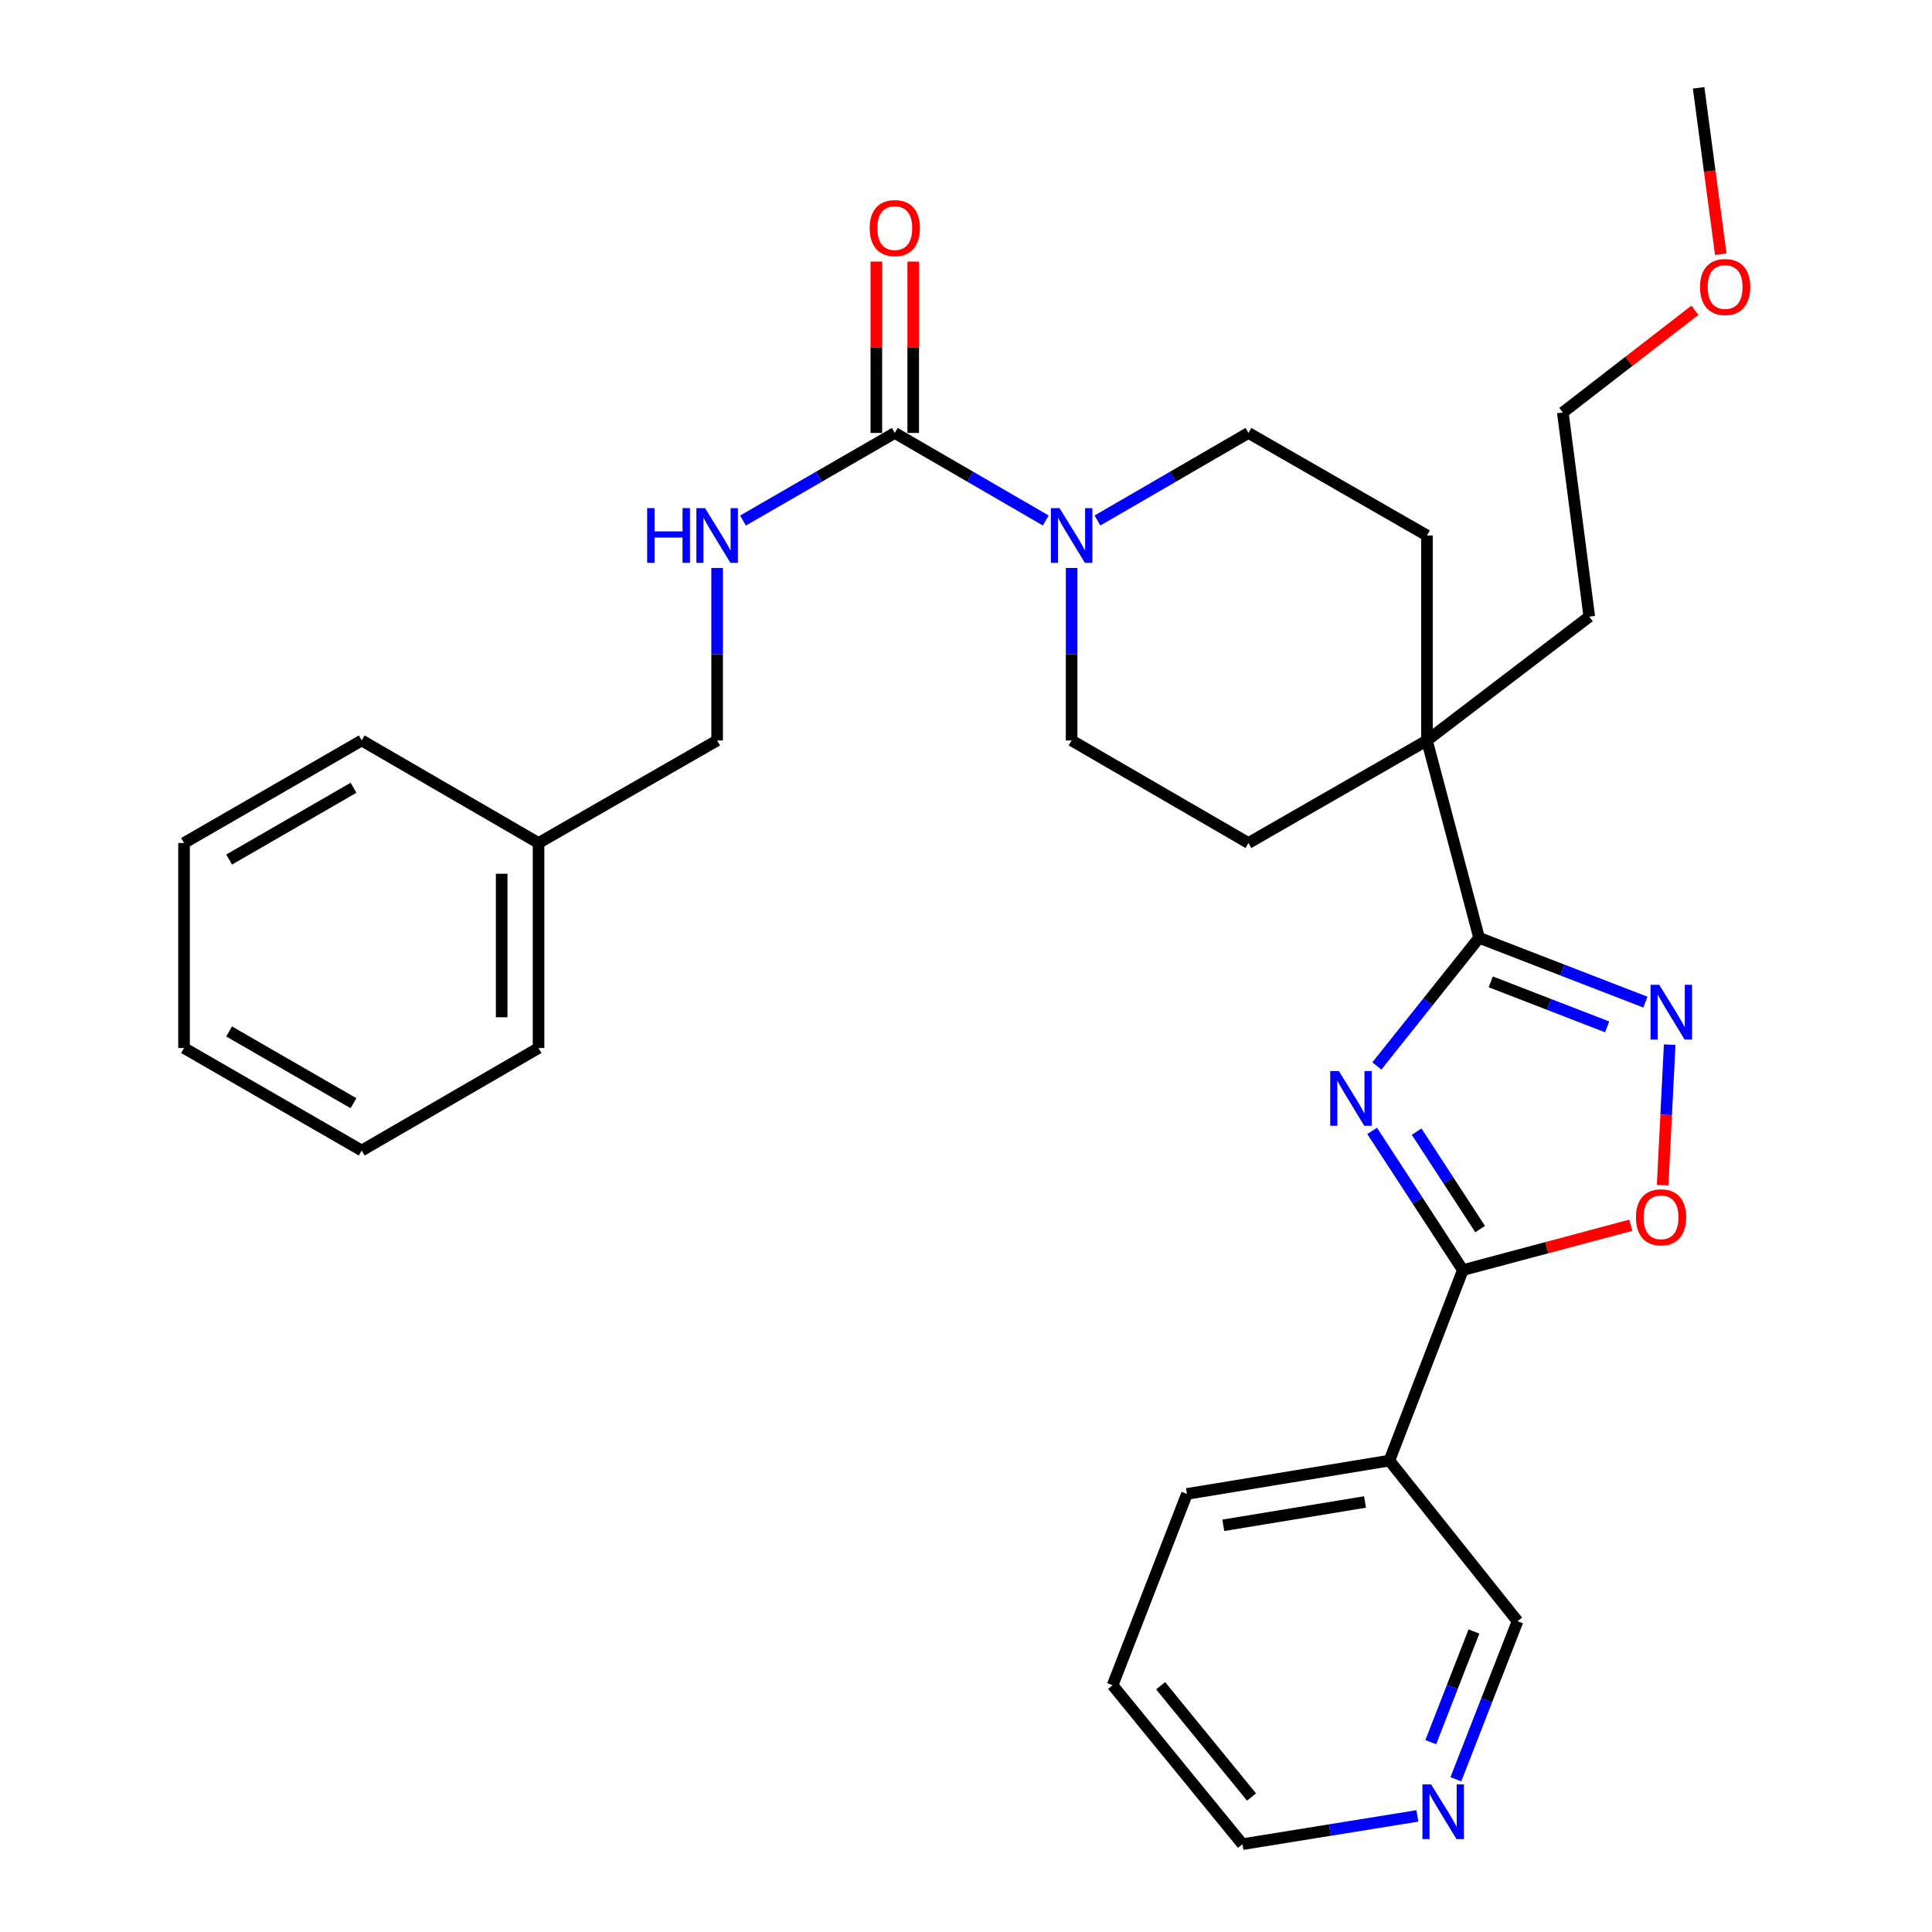 <?xml version='1.0' encoding='iso-8859-1'?>
<svg version='1.1' baseProfile='full'
              xmlns='http://www.w3.org/2000/svg'
                      xmlns:rdkit='http://www.rdkit.org/xml'
                      xmlns:xlink='http://www.w3.org/1999/xlink'
                  xml:space='preserve'
width='1000px' height='1000px' viewBox='0 0 1000 1000'>
<!-- END OF HEADER -->
<rect style='opacity:1.0;fill:#FFFFFF;stroke:none' width='1000' height='1000' x='0' y='0'> </rect>
<path class='bond-0' d='M 712.659,551.737 L 739.117,518.573' style='fill:none;fill-rule:evenodd;stroke:#0000FF;stroke-width:6px;stroke-linecap:butt;stroke-linejoin:miter;stroke-opacity:1' />
<path class='bond-0' d='M 739.117,518.573 L 765.575,485.409' style='fill:none;fill-rule:evenodd;stroke:#000000;stroke-width:6px;stroke-linecap:butt;stroke-linejoin:miter;stroke-opacity:1' />
<path class='bond-1' d='M 710.214,585.343 L 733.69,621.377' style='fill:none;fill-rule:evenodd;stroke:#0000FF;stroke-width:6px;stroke-linecap:butt;stroke-linejoin:miter;stroke-opacity:1' />
<path class='bond-1' d='M 733.69,621.377 L 757.167,657.411' style='fill:none;fill-rule:evenodd;stroke:#000000;stroke-width:6px;stroke-linecap:butt;stroke-linejoin:miter;stroke-opacity:1' />
<path class='bond-1' d='M 733.248,585.734 L 749.682,610.958' style='fill:none;fill-rule:evenodd;stroke:#0000FF;stroke-width:6px;stroke-linecap:butt;stroke-linejoin:miter;stroke-opacity:1' />
<path class='bond-1' d='M 749.682,610.958 L 766.116,636.182' style='fill:none;fill-rule:evenodd;stroke:#000000;stroke-width:6px;stroke-linecap:butt;stroke-linejoin:miter;stroke-opacity:1' />
<path class='bond-2' d='M 765.575,485.409 L 808.619,502.057' style='fill:none;fill-rule:evenodd;stroke:#000000;stroke-width:6px;stroke-linecap:butt;stroke-linejoin:miter;stroke-opacity:1' />
<path class='bond-2' d='M 808.619,502.057 L 851.662,518.705' style='fill:none;fill-rule:evenodd;stroke:#0000FF;stroke-width:6px;stroke-linecap:butt;stroke-linejoin:miter;stroke-opacity:1' />
<path class='bond-2' d='M 771.604,508.205 L 801.734,519.859' style='fill:none;fill-rule:evenodd;stroke:#000000;stroke-width:6px;stroke-linecap:butt;stroke-linejoin:miter;stroke-opacity:1' />
<path class='bond-2' d='M 801.734,519.859 L 831.864,531.512' style='fill:none;fill-rule:evenodd;stroke:#0000FF;stroke-width:6px;stroke-linecap:butt;stroke-linejoin:miter;stroke-opacity:1' />
<path class='bond-6' d='M 765.575,485.409 L 738.589,383.265' style='fill:none;fill-rule:evenodd;stroke:#000000;stroke-width:6px;stroke-linecap:butt;stroke-linejoin:miter;stroke-opacity:1' />
<path class='bond-4' d='M 757.167,657.411 L 800.634,645.797' style='fill:none;fill-rule:evenodd;stroke:#000000;stroke-width:6px;stroke-linecap:butt;stroke-linejoin:miter;stroke-opacity:1' />
<path class='bond-4' d='M 800.634,645.797 L 844.102,634.183' style='fill:none;fill-rule:evenodd;stroke:#FF0000;stroke-width:6px;stroke-linecap:butt;stroke-linejoin:miter;stroke-opacity:1' />
<path class='bond-7' d='M 757.167,657.411 L 719.142,756.003' style='fill:none;fill-rule:evenodd;stroke:#000000;stroke-width:6px;stroke-linecap:butt;stroke-linejoin:miter;stroke-opacity:1' />
<path class='bond-30' d='M 864.227,540.706 L 862.406,577.076' style='fill:none;fill-rule:evenodd;stroke:#0000FF;stroke-width:6px;stroke-linecap:butt;stroke-linejoin:miter;stroke-opacity:1' />
<path class='bond-30' d='M 862.406,577.076 L 860.586,613.445' style='fill:none;fill-rule:evenodd;stroke:#FF0000;stroke-width:6px;stroke-linecap:butt;stroke-linejoin:miter;stroke-opacity:1' />
<path class='bond-3' d='M 463.139,224.094 L 502.212,246.749' style='fill:none;fill-rule:evenodd;stroke:#000000;stroke-width:6px;stroke-linecap:butt;stroke-linejoin:miter;stroke-opacity:1' />
<path class='bond-3' d='M 502.212,246.749 L 541.284,269.404' style='fill:none;fill-rule:evenodd;stroke:#0000FF;stroke-width:6px;stroke-linecap:butt;stroke-linejoin:miter;stroke-opacity:1' />
<path class='bond-8' d='M 463.139,224.094 L 423.859,246.764' style='fill:none;fill-rule:evenodd;stroke:#000000;stroke-width:6px;stroke-linecap:butt;stroke-linejoin:miter;stroke-opacity:1' />
<path class='bond-8' d='M 423.859,246.764 L 384.579,269.434' style='fill:none;fill-rule:evenodd;stroke:#0000FF;stroke-width:6px;stroke-linecap:butt;stroke-linejoin:miter;stroke-opacity:1' />
<path class='bond-11' d='M 472.682,224.094 L 472.682,179.745' style='fill:none;fill-rule:evenodd;stroke:#000000;stroke-width:6px;stroke-linecap:butt;stroke-linejoin:miter;stroke-opacity:1' />
<path class='bond-11' d='M 472.682,179.745 L 472.682,135.396' style='fill:none;fill-rule:evenodd;stroke:#FF0000;stroke-width:6px;stroke-linecap:butt;stroke-linejoin:miter;stroke-opacity:1' />
<path class='bond-11' d='M 453.596,224.094 L 453.596,179.745' style='fill:none;fill-rule:evenodd;stroke:#000000;stroke-width:6px;stroke-linecap:butt;stroke-linejoin:miter;stroke-opacity:1' />
<path class='bond-11' d='M 453.596,179.745 L 453.596,135.396' style='fill:none;fill-rule:evenodd;stroke:#FF0000;stroke-width:6px;stroke-linecap:butt;stroke-linejoin:miter;stroke-opacity:1' />
<path class='bond-5' d='M 554.669,293.977 L 554.669,338.621' style='fill:none;fill-rule:evenodd;stroke:#0000FF;stroke-width:6px;stroke-linecap:butt;stroke-linejoin:miter;stroke-opacity:1' />
<path class='bond-5' d='M 554.669,338.621 L 554.669,383.265' style='fill:none;fill-rule:evenodd;stroke:#000000;stroke-width:6px;stroke-linecap:butt;stroke-linejoin:miter;stroke-opacity:1' />
<path class='bond-31' d='M 568.054,269.403 L 607.122,246.748' style='fill:none;fill-rule:evenodd;stroke:#0000FF;stroke-width:6px;stroke-linecap:butt;stroke-linejoin:miter;stroke-opacity:1' />
<path class='bond-31' d='M 607.122,246.748 L 646.189,224.094' style='fill:none;fill-rule:evenodd;stroke:#000000;stroke-width:6px;stroke-linecap:butt;stroke-linejoin:miter;stroke-opacity:1' />
<path class='bond-12' d='M 738.589,383.265 L 738.589,277.165' style='fill:none;fill-rule:evenodd;stroke:#000000;stroke-width:6px;stroke-linecap:butt;stroke-linejoin:miter;stroke-opacity:1' />
<path class='bond-13' d='M 738.589,383.265 L 646.189,436.336' style='fill:none;fill-rule:evenodd;stroke:#000000;stroke-width:6px;stroke-linecap:butt;stroke-linejoin:miter;stroke-opacity:1' />
<path class='bond-19' d='M 738.589,383.265 L 822.612,319.166' style='fill:none;fill-rule:evenodd;stroke:#000000;stroke-width:6px;stroke-linecap:butt;stroke-linejoin:miter;stroke-opacity:1' />
<path class='bond-16' d='M 719.142,756.003 L 785.478,839.136' style='fill:none;fill-rule:evenodd;stroke:#000000;stroke-width:6px;stroke-linecap:butt;stroke-linejoin:miter;stroke-opacity:1' />
<path class='bond-18' d='M 719.142,756.003 L 614.357,773.255' style='fill:none;fill-rule:evenodd;stroke:#000000;stroke-width:6px;stroke-linecap:butt;stroke-linejoin:miter;stroke-opacity:1' />
<path class='bond-18' d='M 706.525,777.424 L 633.176,789.5' style='fill:none;fill-rule:evenodd;stroke:#000000;stroke-width:6px;stroke-linecap:butt;stroke-linejoin:miter;stroke-opacity:1' />
<path class='bond-15' d='M 371.184,293.977 L 371.184,338.621' style='fill:none;fill-rule:evenodd;stroke:#0000FF;stroke-width:6px;stroke-linecap:butt;stroke-linejoin:miter;stroke-opacity:1' />
<path class='bond-15' d='M 371.184,338.621 L 371.184,383.265' style='fill:none;fill-rule:evenodd;stroke:#000000;stroke-width:6px;stroke-linecap:butt;stroke-linejoin:miter;stroke-opacity:1' />
<path class='bond-9' d='M 554.669,383.265 L 646.189,436.336' style='fill:none;fill-rule:evenodd;stroke:#000000;stroke-width:6px;stroke-linecap:butt;stroke-linejoin:miter;stroke-opacity:1' />
<path class='bond-10' d='M 646.189,224.094 L 738.589,277.165' style='fill:none;fill-rule:evenodd;stroke:#000000;stroke-width:6px;stroke-linecap:butt;stroke-linejoin:miter;stroke-opacity:1' />
<path class='bond-14' d='M 753.556,920.943 L 769.517,880.039' style='fill:none;fill-rule:evenodd;stroke:#0000FF;stroke-width:6px;stroke-linecap:butt;stroke-linejoin:miter;stroke-opacity:1' />
<path class='bond-14' d='M 769.517,880.039 L 785.478,839.136' style='fill:none;fill-rule:evenodd;stroke:#000000;stroke-width:6px;stroke-linecap:butt;stroke-linejoin:miter;stroke-opacity:1' />
<path class='bond-14' d='M 740.564,901.734 L 751.736,873.101' style='fill:none;fill-rule:evenodd;stroke:#0000FF;stroke-width:6px;stroke-linecap:butt;stroke-linejoin:miter;stroke-opacity:1' />
<path class='bond-14' d='M 751.736,873.101 L 762.909,844.468' style='fill:none;fill-rule:evenodd;stroke:#000000;stroke-width:6px;stroke-linecap:butt;stroke-linejoin:miter;stroke-opacity:1' />
<path class='bond-32' d='M 733.627,939.911 L 688.36,947.228' style='fill:none;fill-rule:evenodd;stroke:#0000FF;stroke-width:6px;stroke-linecap:butt;stroke-linejoin:miter;stroke-opacity:1' />
<path class='bond-32' d='M 688.36,947.228 L 643.093,954.545' style='fill:none;fill-rule:evenodd;stroke:#000000;stroke-width:6px;stroke-linecap:butt;stroke-linejoin:miter;stroke-opacity:1' />
<path class='bond-17' d='M 371.184,383.265 L 278.753,436.336' style='fill:none;fill-rule:evenodd;stroke:#000000;stroke-width:6px;stroke-linecap:butt;stroke-linejoin:miter;stroke-opacity:1' />
<path class='bond-23' d='M 278.753,436.336 L 278.753,542.457' style='fill:none;fill-rule:evenodd;stroke:#000000;stroke-width:6px;stroke-linecap:butt;stroke-linejoin:miter;stroke-opacity:1' />
<path class='bond-23' d='M 259.666,452.254 L 259.666,526.539' style='fill:none;fill-rule:evenodd;stroke:#000000;stroke-width:6px;stroke-linecap:butt;stroke-linejoin:miter;stroke-opacity:1' />
<path class='bond-24' d='M 278.753,436.336 L 187.233,383.265' style='fill:none;fill-rule:evenodd;stroke:#000000;stroke-width:6px;stroke-linecap:butt;stroke-linejoin:miter;stroke-opacity:1' />
<path class='bond-26' d='M 614.357,773.255 L 575.877,872.283' style='fill:none;fill-rule:evenodd;stroke:#000000;stroke-width:6px;stroke-linecap:butt;stroke-linejoin:miter;stroke-opacity:1' />
<path class='bond-22' d='M 822.612,319.166 L 808.902,213.501' style='fill:none;fill-rule:evenodd;stroke:#000000;stroke-width:6px;stroke-linecap:butt;stroke-linejoin:miter;stroke-opacity:1' />
<path class='bond-20' d='M 877.269,160.595 L 843.085,187.048' style='fill:none;fill-rule:evenodd;stroke:#FF0000;stroke-width:6px;stroke-linecap:butt;stroke-linejoin:miter;stroke-opacity:1' />
<path class='bond-20' d='M 843.085,187.048 L 808.902,213.501' style='fill:none;fill-rule:evenodd;stroke:#000000;stroke-width:6px;stroke-linecap:butt;stroke-linejoin:miter;stroke-opacity:1' />
<path class='bond-25' d='M 890.672,131.561 L 884.938,88.508' style='fill:none;fill-rule:evenodd;stroke:#FF0000;stroke-width:6px;stroke-linecap:butt;stroke-linejoin:miter;stroke-opacity:1' />
<path class='bond-25' d='M 884.938,88.508 L 879.204,45.455' style='fill:none;fill-rule:evenodd;stroke:#000000;stroke-width:6px;stroke-linecap:butt;stroke-linejoin:miter;stroke-opacity:1' />
<path class='bond-21' d='M 643.093,954.545 L 575.877,872.283' style='fill:none;fill-rule:evenodd;stroke:#000000;stroke-width:6px;stroke-linecap:butt;stroke-linejoin:miter;stroke-opacity:1' />
<path class='bond-21' d='M 647.791,930.129 L 600.739,872.545' style='fill:none;fill-rule:evenodd;stroke:#000000;stroke-width:6px;stroke-linecap:butt;stroke-linejoin:miter;stroke-opacity:1' />
<path class='bond-28' d='M 278.753,542.457 L 187.233,595.507' style='fill:none;fill-rule:evenodd;stroke:#000000;stroke-width:6px;stroke-linecap:butt;stroke-linejoin:miter;stroke-opacity:1' />
<path class='bond-27' d='M 187.233,383.265 L 95.257,436.336' style='fill:none;fill-rule:evenodd;stroke:#000000;stroke-width:6px;stroke-linecap:butt;stroke-linejoin:miter;stroke-opacity:1' />
<path class='bond-27' d='M 182.975,407.757 L 118.592,444.907' style='fill:none;fill-rule:evenodd;stroke:#000000;stroke-width:6px;stroke-linecap:butt;stroke-linejoin:miter;stroke-opacity:1' />
<path class='bond-29' d='M 95.257,436.336 L 95.257,542.457' style='fill:none;fill-rule:evenodd;stroke:#000000;stroke-width:6px;stroke-linecap:butt;stroke-linejoin:miter;stroke-opacity:1' />
<path class='bond-33' d='M 187.233,595.507 L 95.257,542.457' style='fill:none;fill-rule:evenodd;stroke:#000000;stroke-width:6px;stroke-linecap:butt;stroke-linejoin:miter;stroke-opacity:1' />
<path class='bond-33' d='M 182.973,571.016 L 118.589,533.881' style='fill:none;fill-rule:evenodd;stroke:#000000;stroke-width:6px;stroke-linecap:butt;stroke-linejoin:miter;stroke-opacity:1' />
<path  class='atom-0' d='M 693 554.371
L 702.28 569.371
Q 703.2 570.851, 704.68 573.531
Q 706.16 576.211, 706.24 576.371
L 706.24 554.371
L 710 554.371
L 710 582.691
L 706.12 582.691
L 696.16 566.291
Q 695 564.371, 693.76 562.171
Q 692.56 559.971, 692.2 559.291
L 692.2 582.691
L 688.52 582.691
L 688.52 554.371
L 693 554.371
' fill='#0000FF'/>
<path  class='atom-3' d='M 858.809 509.73
L 868.089 524.73
Q 869.009 526.21, 870.489 528.89
Q 871.969 531.57, 872.049 531.73
L 872.049 509.73
L 875.809 509.73
L 875.809 538.05
L 871.929 538.05
L 861.969 521.65
Q 860.809 519.73, 859.569 517.53
Q 858.369 515.33, 858.009 514.65
L 858.009 538.05
L 854.329 538.05
L 854.329 509.73
L 858.809 509.73
' fill='#0000FF'/>
<path  class='atom-5' d='M 846.757 630.08
Q 846.757 623.28, 850.117 619.48
Q 853.477 615.68, 859.757 615.68
Q 866.037 615.68, 869.397 619.48
Q 872.757 623.28, 872.757 630.08
Q 872.757 636.96, 869.357 640.88
Q 865.957 644.76, 859.757 644.76
Q 853.517 644.76, 850.117 640.88
Q 846.757 637, 846.757 630.08
M 859.757 641.56
Q 864.077 641.56, 866.397 638.68
Q 868.757 635.76, 868.757 630.08
Q 868.757 624.52, 866.397 621.72
Q 864.077 618.88, 859.757 618.88
Q 855.437 618.88, 853.077 621.68
Q 850.757 624.48, 850.757 630.08
Q 850.757 635.8, 853.077 638.68
Q 855.437 641.56, 859.757 641.56
' fill='#FF0000'/>
<path  class='atom-6' d='M 548.409 263.005
L 557.689 278.005
Q 558.609 279.485, 560.089 282.165
Q 561.569 284.845, 561.649 285.005
L 561.649 263.005
L 565.409 263.005
L 565.409 291.325
L 561.529 291.325
L 551.569 274.925
Q 550.409 273.005, 549.169 270.805
Q 547.969 268.605, 547.609 267.925
L 547.609 291.325
L 543.929 291.325
L 543.929 263.005
L 548.409 263.005
' fill='#0000FF'/>
<path  class='atom-9' d='M 334.964 263.005
L 338.804 263.005
L 338.804 275.045
L 353.284 275.045
L 353.284 263.005
L 357.124 263.005
L 357.124 291.325
L 353.284 291.325
L 353.284 278.245
L 338.804 278.245
L 338.804 291.325
L 334.964 291.325
L 334.964 263.005
' fill='#0000FF'/>
<path  class='atom-9' d='M 364.924 263.005
L 374.204 278.005
Q 375.124 279.485, 376.604 282.165
Q 378.084 284.845, 378.164 285.005
L 378.164 263.005
L 381.924 263.005
L 381.924 291.325
L 378.044 291.325
L 368.084 274.925
Q 366.924 273.005, 365.684 270.805
Q 364.484 268.605, 364.124 267.925
L 364.124 291.325
L 360.444 291.325
L 360.444 263.005
L 364.924 263.005
' fill='#0000FF'/>
<path  class='atom-12' d='M 450.139 118.063
Q 450.139 111.263, 453.499 107.463
Q 456.859 103.663, 463.139 103.663
Q 469.419 103.663, 472.779 107.463
Q 476.139 111.263, 476.139 118.063
Q 476.139 124.943, 472.739 128.863
Q 469.339 132.743, 463.139 132.743
Q 456.899 132.743, 453.499 128.863
Q 450.139 124.983, 450.139 118.063
M 463.139 129.543
Q 467.459 129.543, 469.779 126.663
Q 472.139 123.743, 472.139 118.063
Q 472.139 112.503, 469.779 109.703
Q 467.459 106.863, 463.139 106.863
Q 458.819 106.863, 456.459 109.663
Q 454.139 112.463, 454.139 118.063
Q 454.139 123.783, 456.459 126.663
Q 458.819 129.543, 463.139 129.543
' fill='#FF0000'/>
<path  class='atom-15' d='M 740.738 923.589
L 750.018 938.589
Q 750.938 940.069, 752.418 942.749
Q 753.898 945.429, 753.978 945.589
L 753.978 923.589
L 757.738 923.589
L 757.738 951.909
L 753.858 951.909
L 743.898 935.509
Q 742.738 933.589, 741.498 931.389
Q 740.298 929.189, 739.938 928.509
L 739.938 951.909
L 736.258 951.909
L 736.258 923.589
L 740.738 923.589
' fill='#0000FF'/>
<path  class='atom-21' d='M 879.925 148.559
Q 879.925 141.759, 883.285 137.959
Q 886.645 134.159, 892.925 134.159
Q 899.205 134.159, 902.565 137.959
Q 905.925 141.759, 905.925 148.559
Q 905.925 155.439, 902.525 159.359
Q 899.125 163.239, 892.925 163.239
Q 886.685 163.239, 883.285 159.359
Q 879.925 155.479, 879.925 148.559
M 892.925 160.039
Q 897.245 160.039, 899.565 157.159
Q 901.925 154.239, 901.925 148.559
Q 901.925 142.999, 899.565 140.199
Q 897.245 137.359, 892.925 137.359
Q 888.605 137.359, 886.245 140.159
Q 883.925 142.959, 883.925 148.559
Q 883.925 154.279, 886.245 157.159
Q 888.605 160.039, 892.925 160.039
' fill='#FF0000'/>
</svg>
